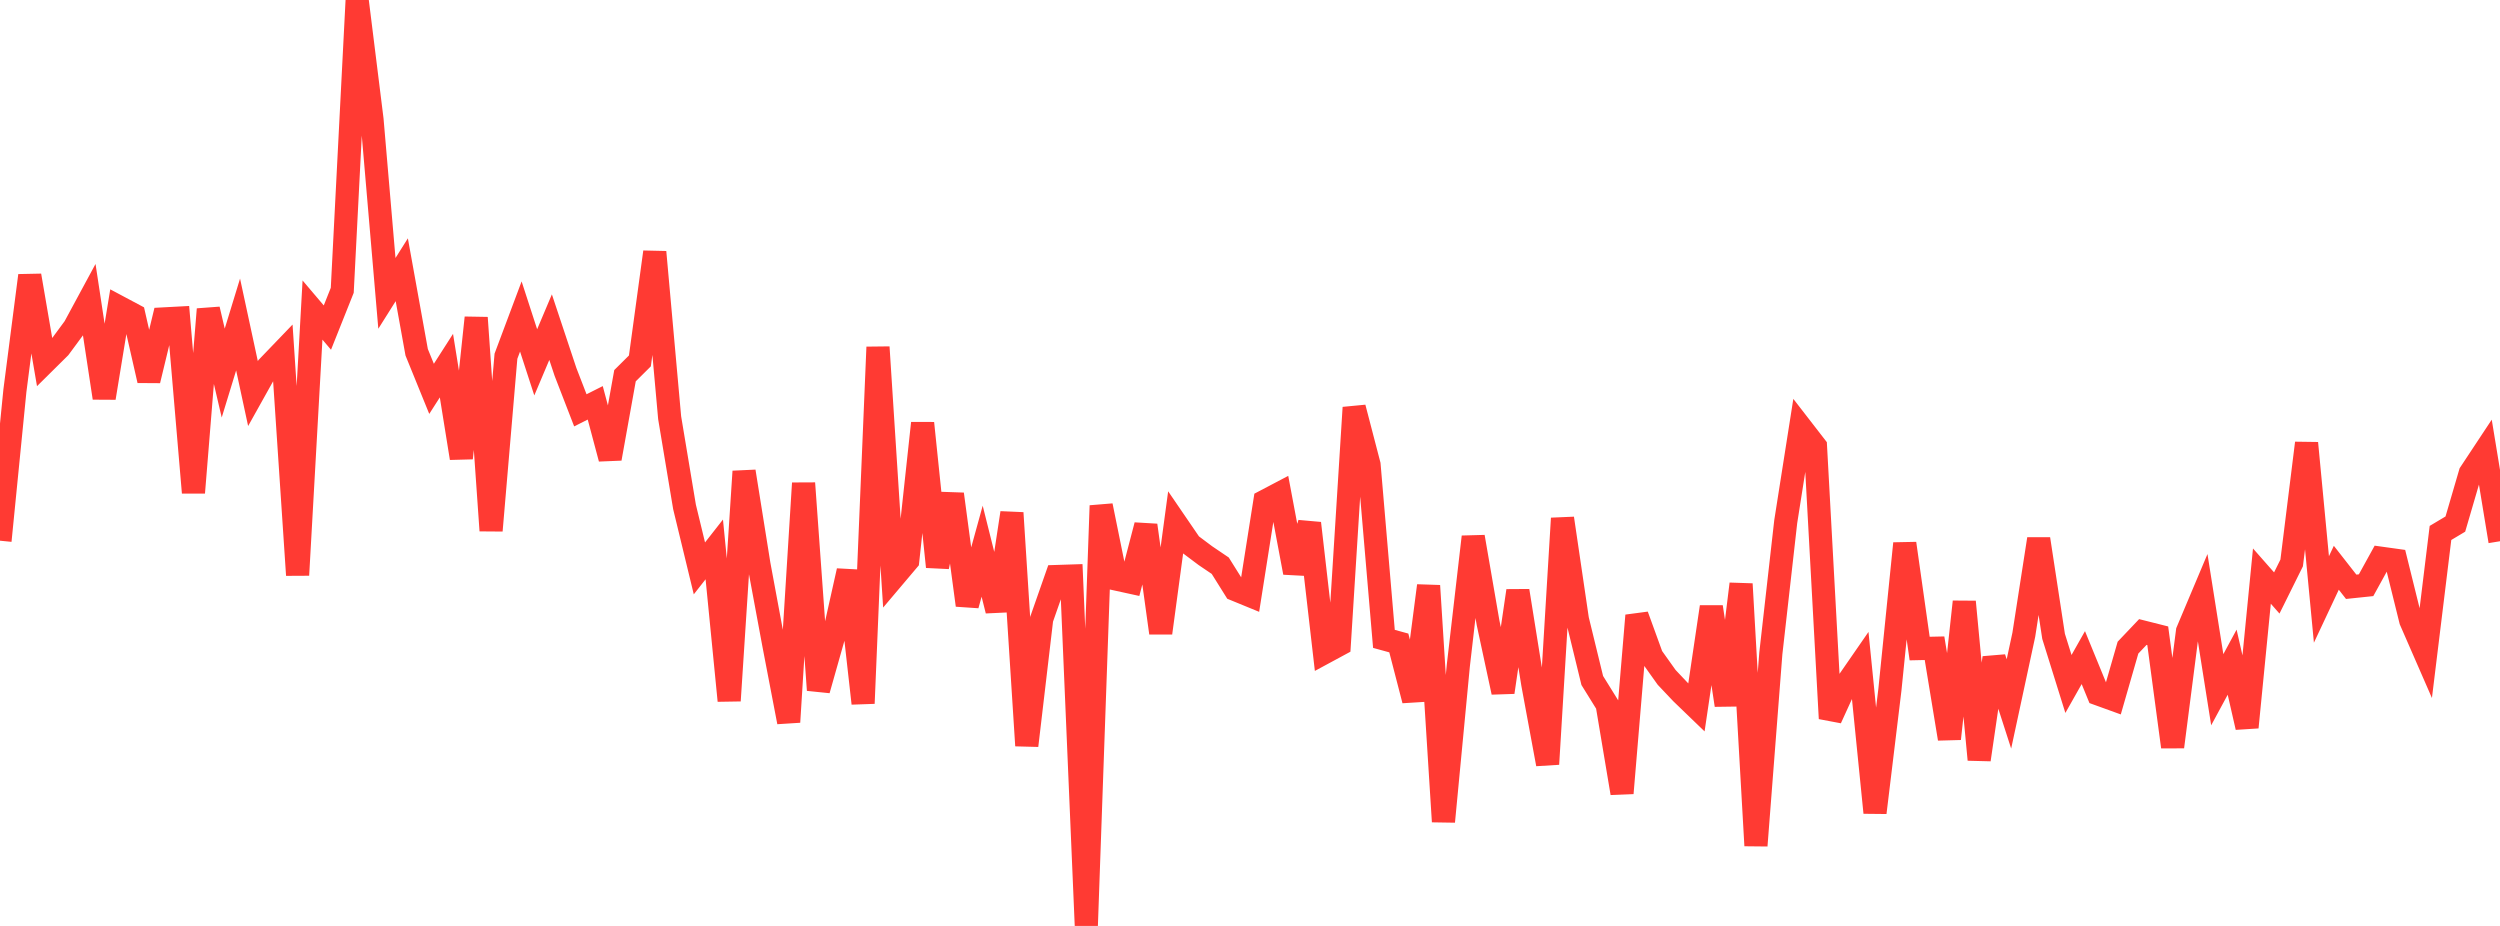 <?xml version="1.0" standalone="no"?>
<!DOCTYPE svg PUBLIC "-//W3C//DTD SVG 1.1//EN" "http://www.w3.org/Graphics/SVG/1.1/DTD/svg11.dtd">

<svg width="135" height="50" viewBox="0 0 135 50" preserveAspectRatio="none" 
  xmlns="http://www.w3.org/2000/svg"
  xmlns:xlink="http://www.w3.org/1999/xlink">


<polyline points="0.0, 29.198 0.804, 21.099 1.607, 14.88 2.411, 19.565 3.214, 18.77 4.018, 17.681 4.821, 16.194 5.625, 21.488 6.429, 16.586 7.232, 17.014 8.036, 20.545 8.839, 17.222 9.643, 17.179 10.446, 26.602 11.25, 16.7 12.054, 20.146 12.857, 17.523 13.661, 21.255 14.464, 19.817 15.268, 18.98 16.071, 31.055 16.875, 16.743 17.679, 17.69 18.482, 15.676 19.286, 0.0 20.089, 6.457 20.893, 15.842 21.696, 14.566 22.5, 19.022 23.304, 20.998 24.107, 19.744 24.911, 24.739 25.714, 17.157 26.518, 28.651 27.321, 19.236 28.125, 17.09 28.929, 19.566 29.732, 17.666 30.536, 20.082 31.339, 22.158 32.143, 21.753 32.946, 24.764 33.75, 20.288 34.554, 19.49 35.357, 13.61 36.161, 22.558 36.964, 27.373 37.768, 30.693 38.571, 29.668 39.375, 37.837 40.179, 25.457 40.982, 30.479 41.786, 34.807 42.589, 38.99 43.393, 26.092 44.196, 37.263 45.0, 34.423 45.804, 30.825 46.607, 37.982 47.411, 18.744 48.214, 31.22 49.018, 30.269 49.821, 22.851 50.625, 30.606 51.429, 26.682 52.232, 32.68 53.036, 29.765 53.839, 32.975 54.643, 27.696 55.446, 40.263 56.25, 33.428 57.054, 31.132 57.857, 31.106 58.661, 50.0 59.464, 27.306 60.268, 31.267 61.071, 31.443 61.875, 28.364 62.679, 34.18 63.482, 28.226 64.286, 29.402 65.089, 30.004 65.893, 30.548 66.696, 31.831 67.5, 32.161 68.304, 27.066 69.107, 26.644 69.911, 30.92 70.714, 28.256 71.518, 35.241 72.321, 34.807 73.125, 22.01 73.929, 25.098 74.732, 34.499 75.536, 34.72 76.339, 37.819 77.143, 31.629 77.946, 44.367 78.75, 35.937 79.554, 28.99 80.357, 33.64 81.161, 37.38 81.964, 31.903 82.768, 36.923 83.571, 41.262 84.375, 27.991 85.179, 33.449 85.982, 36.746 86.786, 38.043 87.589, 42.83 88.393, 33.24 89.196, 35.45 90.0, 36.579 90.804, 37.429 91.607, 38.203 92.411, 32.774 93.214, 38.077 94.018, 31.534 94.821, 45.663 95.625, 35.283 96.429, 28.172 97.232, 23.067 98.036, 24.106 98.839, 38.798 99.643, 37.038 100.446, 35.877 101.25, 43.882 102.054, 37.249 102.857, 29.347 103.661, 35.022 104.464, 35.004 105.268, 39.893 106.071, 32.496 106.875, 41.021 107.679, 35.524 108.482, 38.013 109.286, 34.274 110.089, 29.104 110.893, 34.361 111.696, 36.934 112.5, 35.511 113.304, 37.473 114.107, 37.764 114.911, 34.973 115.714, 34.128 116.518, 34.331 117.321, 40.331 118.125, 34.087 118.929, 32.179 119.732, 37.245 120.536, 35.758 121.339, 39.274 122.143, 31.109 122.946, 32.021 123.75, 30.399 124.554, 23.927 125.357, 32.371 126.161, 30.659 126.964, 31.686 127.768, 31.602 128.571, 30.144 129.375, 30.256 130.179, 33.506 130.982, 35.346 131.786, 28.779 132.589, 28.3 133.393, 25.55 134.196, 24.336 135.0, 29.227" fill="none" stroke="#ff3a33" stroke-width="1.25"/>

</svg>